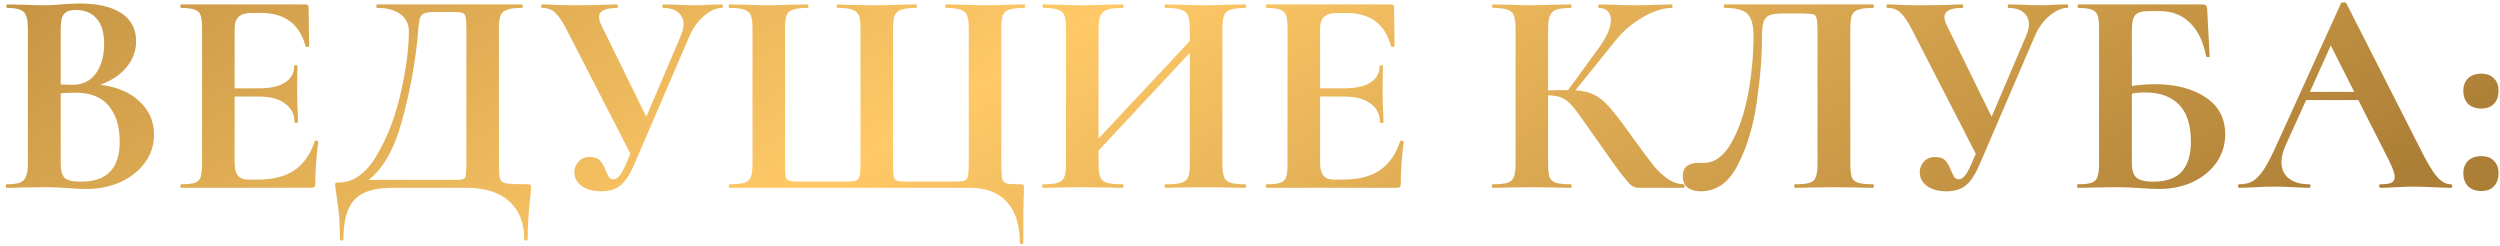 <?xml version="1.0" encoding="UTF-8"?> <svg xmlns="http://www.w3.org/2000/svg" width="426" height="42" viewBox="0 0 426 42" fill="none"> <path d="M17.096 14.45C19.896 14.783 22.112 15.717 23.746 17.25C25.412 18.783 26.246 20.683 26.246 22.95C26.246 24.683 25.746 26.25 24.746 27.65C23.746 29.05 22.362 30.167 20.596 31C18.829 31.8 16.862 32.2 14.696 32.2C13.762 32.2 12.696 32.15 11.496 32.05C11.029 32.017 10.446 31.983 9.746 31.95C9.079 31.917 8.329 31.9 7.496 31.9L3.846 31.95C3.179 31.983 2.279 32 1.146 32C1.046 32 0.996 31.9 0.996 31.7C0.996 31.5 1.046 31.4 1.146 31.4C2.112 31.4 2.846 31.317 3.346 31.15C3.846 30.95 4.196 30.617 4.396 30.15C4.629 29.65 4.746 28.917 4.746 27.95V4.8C4.746 3.4 4.512 2.483 4.046 2.05C3.579 1.583 2.629 1.35 1.196 1.35C1.129 1.35 1.096 1.25 1.096 1.05C1.096 0.85 1.129 0.75 1.196 0.75L3.846 0.8C5.379 0.867 6.596 0.9 7.496 0.9C8.429 0.9 9.396 0.85 10.396 0.75C10.729 0.717 11.229 0.683 11.896 0.65C12.562 0.617 13.146 0.6 13.646 0.6C16.679 0.6 19.029 1.15 20.696 2.25C22.362 3.35 23.196 4.95 23.196 7.05C23.196 8.65 22.662 10.1 21.596 11.4C20.562 12.7 19.062 13.717 17.096 14.45ZM12.896 1.7C11.929 1.7 11.262 1.933 10.896 2.4C10.529 2.833 10.346 3.667 10.346 4.9V14.4L12.346 14.45C14.079 14.45 15.412 13.8 16.346 12.5C17.279 11.2 17.746 9.533 17.746 7.5C17.746 5.6 17.329 4.167 16.496 3.2C15.662 2.2 14.462 1.7 12.896 1.7ZM13.846 30.95C18.212 30.95 20.396 28.683 20.396 24.15C20.396 21.583 19.779 19.55 18.546 18.05C17.312 16.55 15.446 15.8 12.946 15.8C11.979 15.8 11.112 15.833 10.346 15.9V27.95C10.346 29.05 10.562 29.833 10.996 30.3C11.429 30.733 12.379 30.95 13.846 30.95ZM53.632 24.05C53.632 23.983 53.699 23.95 53.832 23.95C53.932 23.95 54.015 23.983 54.082 24.05C54.182 24.083 54.232 24.117 54.232 24.15C53.899 26.75 53.732 29.117 53.732 31.25C53.732 31.517 53.682 31.717 53.582 31.85C53.482 31.95 53.282 32 52.982 32H30.882C30.782 32 30.732 31.9 30.732 31.7C30.732 31.5 30.782 31.4 30.882 31.4C31.949 31.4 32.715 31.317 33.182 31.15C33.682 30.983 34.015 30.667 34.182 30.2C34.349 29.7 34.432 28.95 34.432 27.95V4.8C34.432 3.8 34.349 3.067 34.182 2.6C34.015 2.133 33.682 1.817 33.182 1.65C32.682 1.45 31.915 1.35 30.882 1.35C30.782 1.35 30.732 1.25 30.732 1.05C30.732 0.85 30.782 0.75 30.882 0.75H52.082C52.415 0.75 52.582 0.9 52.582 1.2L52.682 7.85C52.682 7.917 52.582 7.967 52.382 8C52.215 8.033 52.115 8 52.082 7.9C51.549 5.967 50.649 4.533 49.382 3.6C48.115 2.667 46.449 2.2 44.382 2.2H42.882C41.882 2.2 41.149 2.417 40.682 2.85C40.215 3.283 39.982 3.95 39.982 4.85V15.05H44.132C46.065 15.05 47.549 14.717 48.582 14.05C49.615 13.383 50.132 12.45 50.132 11.25C50.132 11.15 50.215 11.1 50.382 11.1C50.582 11.1 50.682 11.15 50.682 11.25L50.632 15.75L50.682 18.15C50.749 19.283 50.782 20.183 50.782 20.85C50.782 20.917 50.682 20.95 50.482 20.95C50.282 20.95 50.182 20.917 50.182 20.85C50.182 19.483 49.649 18.417 48.582 17.65C47.549 16.85 46.049 16.45 44.082 16.45H39.982V27.75C39.982 28.717 40.165 29.433 40.532 29.9C40.899 30.367 41.482 30.6 42.282 30.6H43.932C46.532 30.6 48.615 30.067 50.182 29C51.749 27.933 52.899 26.283 53.632 24.05ZM89.87 31.4C90.17 31.4 90.337 31.433 90.37 31.5C90.437 31.533 90.47 31.7 90.47 32C90.47 32.533 90.42 33.167 90.32 33.9C90.053 36.3 89.92 38.583 89.92 40.75C89.92 40.917 89.82 41 89.62 41C89.42 41 89.32 40.917 89.32 40.75C89.32 37.983 88.47 35.833 86.77 34.3C85.07 32.767 82.637 32 79.47 32H66.87C63.837 32 61.687 32.667 60.42 34C59.153 35.333 58.52 37.583 58.52 40.75C58.52 40.917 58.42 41 58.22 41C58.02 41 57.92 40.917 57.92 40.75C57.92 38.483 57.82 36.683 57.62 35.35C57.453 34.05 57.353 33.317 57.32 33.15C57.187 32.283 57.12 31.8 57.12 31.7C57.12 31.4 57.137 31.233 57.17 31.2C57.237 31.133 57.42 31.1 57.72 31.1C60.187 31.1 62.32 29.6 64.12 26.6C65.953 23.567 67.337 20 68.27 15.9C69.203 11.8 69.67 8.283 69.67 5.35C69.67 4.117 69.203 3.15 68.27 2.45C67.337 1.717 66.003 1.35 64.27 1.35C64.17 1.35 64.12 1.25 64.12 1.05C64.12 0.85 64.17 0.75 64.27 0.75H88.92C89.02 0.75 89.07 0.85 89.07 1.05C89.07 1.25 89.02 1.35 88.92 1.35C87.787 1.35 86.953 1.45 86.42 1.65C85.887 1.817 85.52 2.133 85.32 2.6C85.12 3.067 85.02 3.8 85.02 4.8V27.95C85.02 29.25 85.087 30.1 85.22 30.5C85.353 30.9 85.703 31.15 86.27 31.25C86.87 31.35 88.07 31.4 89.87 31.4ZM79.47 4.9C79.47 3.867 79.42 3.183 79.32 2.85C79.253 2.483 79.07 2.267 78.77 2.2C78.47 2.1 77.87 2.05 76.97 2.05H74.07C73.203 2.05 72.587 2.133 72.22 2.3C71.887 2.467 71.653 2.767 71.52 3.2C71.42 3.6 71.32 4.35 71.22 5.45C71.22 5.683 71.187 6.133 71.12 6.8C70.62 11.533 69.72 16.217 68.42 20.85C67.153 25.45 65.287 28.717 62.82 30.65H76.72C76.92 30.65 77.37 30.65 78.07 30.65C78.803 30.65 79.22 30.467 79.32 30.1C79.42 29.7 79.47 28.95 79.47 27.85V4.9ZM123.027 0.75C123.127 0.75 123.177 0.85 123.177 1.05C123.177 1.25 123.127 1.35 123.027 1.35C122.061 1.35 121.044 1.8 119.977 2.7C118.944 3.567 118.127 4.683 117.527 6.05L108.127 27.9C107.394 29.633 106.611 30.85 105.777 31.55C104.944 32.25 103.827 32.6 102.427 32.6C101.061 32.6 99.961 32.3 99.127 31.7C98.294 31.1 97.877 30.317 97.877 29.35C97.877 28.65 98.111 28.05 98.577 27.55C99.044 27.017 99.694 26.75 100.527 26.75C101.327 26.75 101.911 26.967 102.277 27.4C102.644 27.8 102.961 28.367 103.227 29.1C103.427 29.567 103.611 29.933 103.777 30.2C103.977 30.433 104.227 30.55 104.527 30.55C104.861 30.55 105.194 30.367 105.527 30C105.861 29.6 106.244 28.917 106.677 27.95L107.427 26.2L96.477 4.9C95.777 3.567 95.144 2.65 94.577 2.15C94.044 1.617 93.294 1.35 92.327 1.35C92.261 1.35 92.227 1.25 92.227 1.05C92.227 0.85 92.261 0.75 92.327 0.75C93.061 0.75 93.577 0.767 93.877 0.8C94.877 0.867 96.177 0.9 97.777 0.9C100.144 0.9 102.094 0.867 103.627 0.8C104.061 0.767 104.577 0.75 105.177 0.75C105.244 0.75 105.277 0.85 105.277 1.05C105.277 1.25 105.244 1.35 105.177 1.35C103.111 1.35 102.077 1.867 102.077 2.9C102.077 3.3 102.227 3.8 102.527 4.4L110.127 19.9L116.027 6.05C116.327 5.35 116.477 4.7 116.477 4.1C116.477 3.267 116.161 2.6 115.527 2.1C114.927 1.6 114.077 1.35 112.977 1.35C112.911 1.35 112.877 1.25 112.877 1.05C112.877 0.85 112.911 0.75 112.977 0.75L115.227 0.8C116.494 0.867 117.627 0.9 118.627 0.9C119.361 0.9 120.127 0.867 120.927 0.8L123.027 0.75ZM124.277 32C124.211 32 124.177 31.9 124.177 31.7C124.177 31.5 124.211 31.4 124.277 31.4C125.444 31.4 126.294 31.317 126.827 31.15C127.361 30.983 127.727 30.667 127.927 30.2C128.127 29.7 128.227 28.95 128.227 27.95V4.8C128.227 3.8 128.127 3.067 127.927 2.6C127.727 2.133 127.361 1.817 126.827 1.65C126.294 1.45 125.444 1.35 124.277 1.35C124.211 1.35 124.177 1.25 124.177 1.05C124.177 0.85 124.211 0.75 124.277 0.75L126.977 0.8C128.511 0.867 129.744 0.9 130.677 0.9C131.777 0.9 133.161 0.867 134.827 0.8L137.627 0.75C137.727 0.75 137.777 0.85 137.777 1.05C137.777 1.25 137.727 1.35 137.627 1.35C136.494 1.35 135.661 1.45 135.127 1.65C134.594 1.817 134.227 2.133 134.027 2.6C133.861 3.067 133.777 3.8 133.777 4.8V27.85C133.777 28.983 133.811 29.733 133.877 30.1C133.977 30.467 134.177 30.7 134.477 30.8C134.777 30.9 135.377 30.95 136.277 30.95H143.877C144.811 30.95 145.444 30.9 145.777 30.8C146.144 30.667 146.377 30.4 146.477 30C146.577 29.6 146.627 28.883 146.627 27.85V4.8C146.627 3.8 146.527 3.067 146.327 2.6C146.127 2.133 145.761 1.817 145.227 1.65C144.694 1.45 143.861 1.35 142.727 1.35C142.627 1.35 142.577 1.25 142.577 1.05C142.577 0.85 142.627 0.75 142.727 0.75C144.427 0.85 146.661 0.9 149.427 0.9C150.361 0.9 151.627 0.867 153.227 0.8L156.127 0.75C156.194 0.75 156.227 0.85 156.227 1.05C156.227 1.25 156.194 1.35 156.127 1.35C154.961 1.35 154.111 1.45 153.577 1.65C153.044 1.817 152.677 2.133 152.477 2.6C152.277 3.067 152.177 3.8 152.177 4.8V27.85C152.177 28.983 152.211 29.733 152.277 30.1C152.377 30.467 152.577 30.7 152.877 30.8C153.177 30.9 153.794 30.95 154.727 30.95H162.327C163.294 30.95 163.944 30.9 164.277 30.8C164.611 30.7 164.827 30.467 164.927 30.1C165.027 29.7 165.077 28.95 165.077 27.85V4.8C165.077 3.8 164.977 3.067 164.777 2.6C164.611 2.133 164.244 1.817 163.677 1.65C163.144 1.45 162.311 1.35 161.177 1.35C161.111 1.35 161.077 1.25 161.077 1.05C161.077 0.85 161.111 0.75 161.177 0.75L164.027 0.8C165.694 0.867 167.077 0.9 168.177 0.9C169.144 0.9 170.361 0.867 171.827 0.8L174.527 0.75C174.627 0.75 174.677 0.85 174.677 1.05C174.677 1.25 174.627 1.35 174.527 1.35C173.394 1.35 172.544 1.45 171.977 1.65C171.444 1.817 171.077 2.133 170.877 2.6C170.711 3.067 170.627 3.8 170.627 4.8V27.95C170.627 29.183 170.677 30.017 170.777 30.45C170.877 30.85 171.111 31.117 171.477 31.25C171.877 31.35 172.661 31.4 173.827 31.4C174.127 31.4 174.311 31.433 174.377 31.5C174.444 31.567 174.477 31.733 174.477 32C174.477 32.767 174.461 33.4 174.427 33.9C174.427 34.467 174.411 35.3 174.377 36.4C174.377 37.533 174.377 39.183 174.377 41.35C174.377 41.517 174.277 41.6 174.077 41.6C173.877 41.6 173.777 41.517 173.777 41.35C173.777 38.317 173.044 36 171.577 34.4C170.111 32.8 167.994 32 165.227 32H124.277ZM212.195 31.4C212.295 31.4 212.345 31.5 212.345 31.7C212.345 31.9 212.295 32 212.195 32C211.029 32 210.095 31.983 209.395 31.95L205.545 31.9L201.045 31.95C200.445 31.983 199.629 32 198.595 32C198.495 32 198.445 31.9 198.445 31.7C198.445 31.5 198.495 31.4 198.595 31.4C199.829 31.4 200.729 31.317 201.295 31.15C201.862 30.983 202.245 30.667 202.445 30.2C202.645 29.733 202.745 28.983 202.745 27.95V9L187.195 25.65V27.95C187.195 28.95 187.295 29.7 187.495 30.2C187.695 30.667 188.079 30.983 188.645 31.15C189.212 31.317 190.112 31.4 191.345 31.4C191.412 31.4 191.445 31.5 191.445 31.7C191.445 31.9 191.412 32 191.345 32C190.179 32 189.245 31.983 188.545 31.95L184.195 31.9L180.445 31.95C179.779 31.983 178.862 32 177.695 32C177.629 32 177.595 31.9 177.595 31.7C177.595 31.5 177.629 31.4 177.695 31.4C178.862 31.4 179.712 31.317 180.245 31.15C180.779 30.983 181.145 30.667 181.345 30.2C181.545 29.7 181.645 28.95 181.645 27.95V4.8C181.645 3.8 181.545 3.067 181.345 2.6C181.145 2.133 180.779 1.817 180.245 1.65C179.745 1.45 178.929 1.35 177.795 1.35C177.695 1.35 177.645 1.25 177.645 1.05C177.645 0.85 177.695 0.75 177.795 0.75L180.495 0.8C182.029 0.867 183.262 0.9 184.195 0.9C185.462 0.9 186.929 0.867 188.595 0.8L191.345 0.75C191.412 0.75 191.445 0.85 191.445 1.05C191.445 1.25 191.412 1.35 191.345 1.35C190.145 1.35 189.262 1.45 188.695 1.65C188.129 1.85 187.729 2.2 187.495 2.7C187.295 3.167 187.195 3.9 187.195 4.9V23.6L202.745 7V4.9C202.745 3.9 202.645 3.167 202.445 2.7C202.245 2.2 201.862 1.85 201.295 1.65C200.729 1.45 199.829 1.35 198.595 1.35C198.495 1.35 198.445 1.25 198.445 1.05C198.445 0.85 198.495 0.75 198.595 0.75L201.045 0.8C202.712 0.867 204.212 0.9 205.545 0.9C206.445 0.9 207.729 0.867 209.395 0.8L212.195 0.75C212.295 0.75 212.345 0.85 212.345 1.05C212.345 1.25 212.295 1.35 212.195 1.35C211.062 1.35 210.229 1.45 209.695 1.65C209.162 1.817 208.795 2.133 208.595 2.6C208.395 3.067 208.295 3.8 208.295 4.8V27.95C208.295 28.95 208.395 29.7 208.595 30.2C208.795 30.667 209.162 30.983 209.695 31.15C210.229 31.317 211.062 31.4 212.195 31.4ZM238.593 24.05C238.593 23.983 238.66 23.95 238.793 23.95C238.893 23.95 238.976 23.983 239.043 24.05C239.143 24.083 239.193 24.117 239.193 24.15C238.86 26.75 238.693 29.117 238.693 31.25C238.693 31.517 238.643 31.717 238.543 31.85C238.443 31.95 238.243 32 237.943 32H215.843C215.743 32 215.693 31.9 215.693 31.7C215.693 31.5 215.743 31.4 215.843 31.4C216.91 31.4 217.676 31.317 218.143 31.15C218.643 30.983 218.976 30.667 219.143 30.2C219.31 29.7 219.393 28.95 219.393 27.95V4.8C219.393 3.8 219.31 3.067 219.143 2.6C218.976 2.133 218.643 1.817 218.143 1.65C217.643 1.45 216.876 1.35 215.843 1.35C215.743 1.35 215.693 1.25 215.693 1.05C215.693 0.85 215.743 0.75 215.843 0.75H237.043C237.376 0.75 237.543 0.9 237.543 1.2L237.643 7.85C237.643 7.917 237.543 7.967 237.343 8C237.176 8.033 237.076 8 237.043 7.9C236.51 5.967 235.61 4.533 234.343 3.6C233.076 2.667 231.41 2.2 229.343 2.2H227.843C226.843 2.2 226.11 2.417 225.643 2.85C225.176 3.283 224.943 3.95 224.943 4.85V15.05H229.093C231.026 15.05 232.51 14.717 233.543 14.05C234.576 13.383 235.093 12.45 235.093 11.25C235.093 11.15 235.176 11.1 235.343 11.1C235.543 11.1 235.643 11.15 235.643 11.25L235.593 15.75L235.643 18.15C235.71 19.283 235.743 20.183 235.743 20.85C235.743 20.917 235.643 20.95 235.443 20.95C235.243 20.95 235.143 20.917 235.143 20.85C235.143 19.483 234.61 18.417 233.543 17.65C232.51 16.85 231.01 16.45 229.043 16.45H224.943V27.75C224.943 28.717 225.126 29.433 225.493 29.9C225.86 30.367 226.443 30.6 227.243 30.6H228.893C231.493 30.6 233.576 30.067 235.143 29C236.71 27.933 237.86 26.283 238.593 24.05ZM286.9 31.4C287 31.4 287.05 31.5 287.05 31.7C287.05 31.9 287 32 286.9 32H279.2C278.766 32 278.366 31.867 278 31.6C277.666 31.333 277.066 30.65 276.2 29.55C275.333 28.417 273.916 26.433 271.95 23.6L270.6 21.7C269.433 20 268.566 18.817 268 18.15C267.433 17.45 266.833 16.967 266.2 16.7C265.6 16.4 264.8 16.25 263.8 16.25V27.95C263.8 28.95 263.883 29.7 264.05 30.2C264.25 30.667 264.616 30.983 265.15 31.15C265.683 31.317 266.516 31.4 267.65 31.4C267.75 31.4 267.8 31.5 267.8 31.7C267.8 31.9 267.75 32 267.65 32C266.483 32 265.55 31.983 264.85 31.95L260.7 31.9L257.05 31.95C256.383 31.983 255.483 32 254.35 32C254.25 32 254.2 31.9 254.2 31.7C254.2 31.5 254.25 31.4 254.35 31.4C255.483 31.4 256.316 31.317 256.85 31.15C257.383 30.983 257.75 30.667 257.95 30.2C258.15 29.7 258.25 28.95 258.25 27.95V4.8C258.25 3.8 258.15 3.067 257.95 2.6C257.75 2.133 257.383 1.817 256.85 1.65C256.35 1.45 255.533 1.35 254.4 1.35C254.3 1.35 254.25 1.25 254.25 1.05C254.25 0.85 254.3 0.75 254.4 0.75L257.05 0.8C258.583 0.867 259.8 0.9 260.7 0.9C261.833 0.9 263.233 0.867 264.9 0.8L267.65 0.75C267.75 0.75 267.8 0.85 267.8 1.05C267.8 1.25 267.75 1.35 267.65 1.35C266.55 1.35 265.733 1.45 265.2 1.65C264.666 1.85 264.3 2.2 264.1 2.7C263.9 3.167 263.8 3.9 263.8 4.9V15.4C264.7 15.367 265.833 15.35 267.2 15.35L272.45 8.15C273.816 6.25 274.5 4.667 274.5 3.4C274.5 2.767 274.316 2.267 273.95 1.9C273.583 1.533 273.083 1.35 272.45 1.35C272.383 1.35 272.35 1.25 272.35 1.05C272.35 0.85 272.383 0.75 272.45 0.75L274.75 0.8C276.216 0.867 277.516 0.9 278.65 0.9C279.95 0.9 281.3 0.867 282.7 0.8L284.85 0.75C284.95 0.75 285 0.85 285 1.05C285 1.25 284.95 1.35 284.85 1.35C283.383 1.35 281.733 1.883 279.9 2.95C278.066 4.017 276.516 5.35 275.25 6.95L268.45 15.4C269.75 15.467 270.816 15.717 271.65 16.15C272.483 16.55 273.3 17.2 274.1 18.1C274.933 19 276.1 20.5 277.6 22.6L278.5 23.85C279.9 25.783 280.983 27.233 281.75 28.2C282.55 29.167 283.366 29.933 284.2 30.5C285.033 31.067 285.933 31.367 286.9 31.4ZM289.799 32.6C288.866 32.6 288.116 32.383 287.549 31.95C287.016 31.517 286.749 30.883 286.749 30.05C286.749 29.25 286.983 28.667 287.449 28.3C287.949 27.933 288.566 27.75 289.299 27.75H290.349C292.149 27.75 293.683 26.65 294.949 24.45C296.249 22.25 297.216 19.483 297.849 16.15C298.483 12.783 298.799 9.417 298.799 6.05C298.799 4.317 298.466 3.1 297.799 2.4C297.133 1.7 295.833 1.35 293.899 1.35C293.799 1.35 293.749 1.25 293.749 1.05C293.749 0.85 293.799 0.75 293.899 0.75H319.199C319.266 0.75 319.299 0.85 319.299 1.05C319.299 1.25 319.266 1.35 319.199 1.35C318.066 1.35 317.216 1.45 316.649 1.65C316.116 1.817 315.749 2.133 315.549 2.6C315.383 3.067 315.299 3.8 315.299 4.8V27.95C315.299 28.95 315.383 29.7 315.549 30.2C315.749 30.667 316.116 30.983 316.649 31.15C317.183 31.317 318.033 31.4 319.199 31.4C319.266 31.4 319.299 31.5 319.299 31.7C319.299 31.9 319.266 32 319.199 32C318.066 32 317.166 31.983 316.499 31.95L312.799 31.9L308.699 31.95C308.033 31.983 307.083 32 305.849 32C305.783 32 305.749 31.9 305.749 31.7C305.749 31.5 305.783 31.4 305.849 31.4C307.016 31.4 307.849 31.317 308.349 31.15C308.883 30.983 309.233 30.667 309.399 30.2C309.599 29.733 309.699 28.983 309.699 27.95V5.4C309.699 4.267 309.649 3.517 309.549 3.15C309.483 2.783 309.299 2.55 308.999 2.45C308.699 2.35 308.099 2.3 307.199 2.3H303.899C302.899 2.3 302.149 2.383 301.649 2.55C301.149 2.717 300.783 3.067 300.549 3.6C300.349 4.1 300.249 4.917 300.249 6.05C300.249 9.583 299.949 13.367 299.349 17.4C298.783 21.433 297.716 24.983 296.149 28.05C294.616 31.083 292.499 32.6 289.799 32.6ZM352.275 0.75C352.375 0.75 352.425 0.85 352.425 1.05C352.425 1.25 352.375 1.35 352.275 1.35C351.309 1.35 350.292 1.8 349.225 2.7C348.192 3.567 347.375 4.683 346.775 6.05L337.375 27.9C336.642 29.633 335.859 30.85 335.025 31.55C334.192 32.25 333.075 32.6 331.675 32.6C330.309 32.6 329.209 32.3 328.375 31.7C327.542 31.1 327.125 30.317 327.125 29.35C327.125 28.65 327.359 28.05 327.825 27.55C328.292 27.017 328.942 26.75 329.775 26.75C330.575 26.75 331.159 26.967 331.525 27.4C331.892 27.8 332.209 28.367 332.475 29.1C332.675 29.567 332.859 29.933 333.025 30.2C333.225 30.433 333.475 30.55 333.775 30.55C334.109 30.55 334.442 30.367 334.775 30C335.109 29.6 335.492 28.917 335.925 27.95L336.675 26.2L325.725 4.9C325.025 3.567 324.392 2.65 323.825 2.15C323.292 1.617 322.542 1.35 321.575 1.35C321.509 1.35 321.475 1.25 321.475 1.05C321.475 0.85 321.509 0.75 321.575 0.75C322.309 0.75 322.825 0.767 323.125 0.8C324.125 0.867 325.425 0.9 327.025 0.9C329.392 0.9 331.342 0.867 332.875 0.8C333.309 0.767 333.825 0.75 334.425 0.75C334.492 0.75 334.525 0.85 334.525 1.05C334.525 1.25 334.492 1.35 334.425 1.35C332.359 1.35 331.325 1.867 331.325 2.9C331.325 3.3 331.475 3.8 331.775 4.4L339.375 19.9L345.275 6.05C345.575 5.35 345.725 4.7 345.725 4.1C345.725 3.267 345.409 2.6 344.775 2.1C344.175 1.6 343.325 1.35 342.225 1.35C342.159 1.35 342.125 1.25 342.125 1.05C342.125 0.85 342.159 0.75 342.225 0.75L344.475 0.8C345.742 0.867 346.875 0.9 347.875 0.9C348.609 0.9 349.375 0.867 350.175 0.8L352.275 0.75ZM367.275 14.35C370.709 14.35 373.542 15.083 375.775 16.55C378.042 18.017 379.175 20.133 379.175 22.9C379.175 24.633 378.692 26.217 377.725 27.65C376.759 29.05 375.409 30.167 373.675 31C371.942 31.8 370.009 32.2 367.875 32.2C366.975 32.2 365.892 32.15 364.625 32.05C364.125 32.017 363.509 31.983 362.775 31.95C362.075 31.917 361.292 31.9 360.425 31.9L356.775 31.95C356.109 31.983 355.209 32 354.075 32C353.975 32 353.925 31.9 353.925 31.7C353.925 31.5 353.975 31.4 354.075 31.4C355.142 31.4 355.909 31.317 356.375 31.15C356.875 30.983 357.209 30.667 357.375 30.2C357.575 29.7 357.675 28.95 357.675 27.95V4.8C357.675 3.8 357.592 3.067 357.425 2.6C357.259 2.133 356.925 1.817 356.425 1.65C355.925 1.45 355.159 1.35 354.125 1.35C354.059 1.35 354.025 1.25 354.025 1.05C354.025 0.85 354.059 0.75 354.125 0.75H375.075C375.542 0.75 375.825 0.817 375.925 0.95C376.059 1.083 376.125 1.433 376.125 2L376.525 9.6C376.525 9.7 376.442 9.75 376.275 9.75C376.109 9.75 375.992 9.7 375.925 9.6C375.425 7.033 374.492 5.117 373.125 3.85C371.792 2.55 370.125 1.9 368.125 1.9H366.025C364.959 1.9 364.225 2.133 363.825 2.6C363.459 3.033 363.275 3.867 363.275 5.1V14.65C364.609 14.45 365.942 14.35 367.275 14.35ZM366.925 30.95C369.125 30.95 370.742 30.383 371.775 29.25C372.809 28.083 373.325 26.383 373.325 24.15C373.325 21.283 372.642 19.167 371.275 17.8C369.909 16.433 367.992 15.75 365.525 15.75C364.725 15.75 363.975 15.817 363.275 15.95V27.95C363.275 28.95 363.509 29.7 363.975 30.2C364.475 30.7 365.459 30.95 366.925 30.95ZM417.612 31.4C417.778 31.4 417.862 31.5 417.862 31.7C417.862 31.9 417.778 32 417.612 32C416.945 32 415.912 31.967 414.512 31.9C413.045 31.833 411.995 31.8 411.362 31.8C410.528 31.8 409.512 31.833 408.312 31.9C407.178 31.967 406.278 32 405.612 32C405.478 32 405.412 31.9 405.412 31.7C405.412 31.5 405.478 31.4 405.612 31.4C406.478 31.4 407.095 31.317 407.462 31.15C407.862 30.95 408.062 30.617 408.062 30.15C408.062 29.583 407.728 28.633 407.062 27.3L401.862 17.05H392.962L389.412 24.9C388.978 25.867 388.762 26.767 388.762 27.6C388.762 28.8 389.178 29.733 390.012 30.4C390.878 31.067 392.028 31.4 393.462 31.4C393.628 31.4 393.712 31.5 393.712 31.7C393.712 31.9 393.628 32 393.462 32C392.862 32 391.995 31.967 390.862 31.9C389.595 31.833 388.495 31.8 387.562 31.8C386.662 31.8 385.578 31.833 384.312 31.9C383.178 31.967 382.262 32 381.562 32C381.428 32 381.362 31.9 381.362 31.7C381.362 31.5 381.428 31.4 381.562 31.4C382.495 31.4 383.278 31.217 383.912 30.85C384.545 30.45 385.178 29.767 385.812 28.8C386.445 27.8 387.195 26.333 388.062 24.4L398.912 0.55C398.978 0.45 399.128 0.4 399.362 0.4C399.628 0.4 399.778 0.45 399.812 0.55L412.312 25.15C413.478 27.517 414.445 29.15 415.212 30.05C415.978 30.95 416.778 31.4 417.612 31.4ZM393.612 15.65H401.162L397.162 7.75L393.612 15.65ZM422.803 32.55C421.869 32.55 421.119 32.283 420.553 31.75C420.019 31.183 419.753 30.433 419.753 29.5C419.753 28.633 420.019 27.933 420.553 27.4C421.119 26.867 421.869 26.6 422.803 26.6C423.736 26.6 424.453 26.867 424.953 27.4C425.486 27.9 425.753 28.6 425.753 29.5C425.753 30.467 425.486 31.217 424.953 31.75C424.453 32.283 423.736 32.55 422.803 32.55ZM422.803 18.5C421.869 18.5 421.119 18.233 420.553 17.7C420.019 17.133 419.753 16.383 419.753 15.45C419.753 14.583 420.019 13.883 420.553 13.35C421.119 12.817 421.869 12.55 422.803 12.55C423.736 12.55 424.453 12.817 424.953 13.35C425.486 13.85 425.753 14.55 425.753 15.45C425.753 16.417 425.486 17.167 424.953 17.7C424.453 18.233 423.736 18.5 422.803 18.5Z" fill="url(#paint0_linear_2_74)"></path> <defs> <linearGradient id="paint0_linear_2_74" x1="384.969" y1="43.5" x2="239.612" y2="-195.639" gradientUnits="userSpaceOnUse"> <stop stop-color="#AD7F36"></stop> <stop offset="0.493" stop-color="#FFC967"></stop> <stop offset="0.991" stop-color="#AD7F36"></stop> </linearGradient> </defs> </svg> 